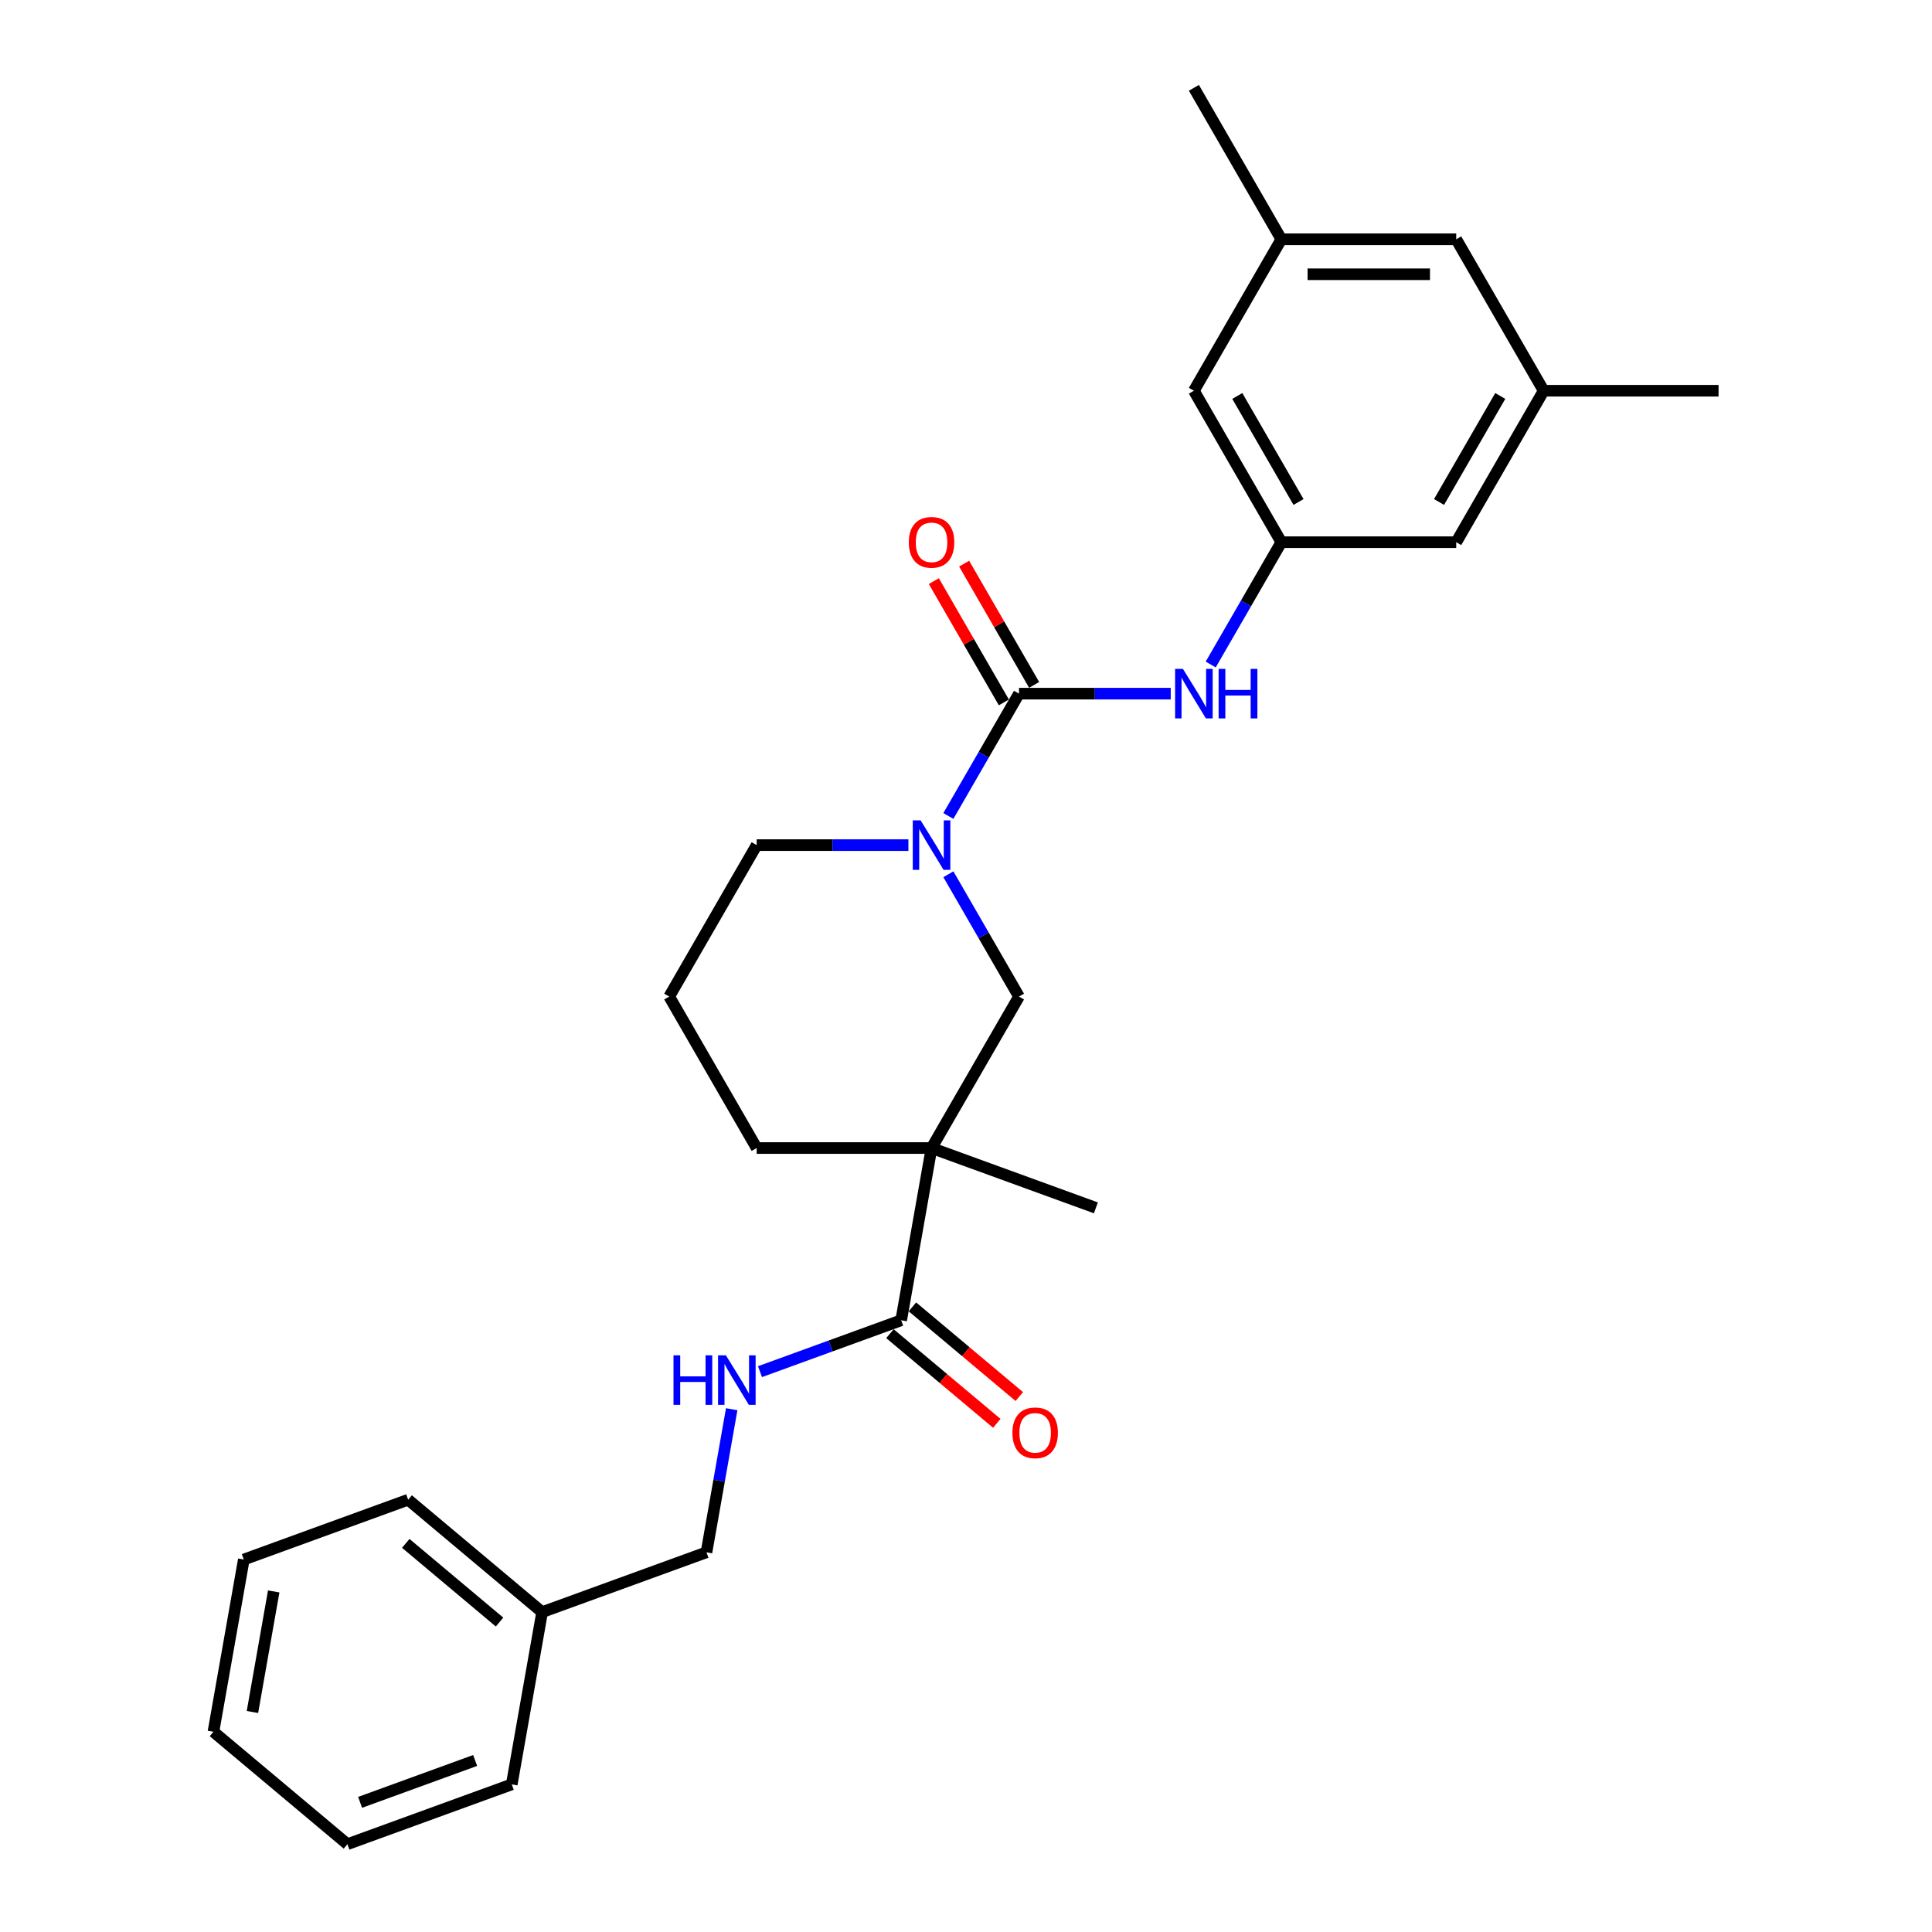 <?xml version='1.0' encoding='iso-8859-1'?>
<svg version='1.1' baseProfile='full'
              xmlns='http://www.w3.org/2000/svg'
                      xmlns:rdkit='http://www.rdkit.org/xml'
                      xmlns:xlink='http://www.w3.org/1999/xlink'
                  xml:space='preserve'
width='1000px' height='1000px' viewBox='0 0 1000 1000'>
<!-- END OF HEADER -->
<rect style='opacity:1.0;fill:#FFFFFF;stroke:none' width='1000' height='1000' x='0' y='0'> </rect>
<path class='bond-1' d='M 527.431,359.035 L 509.154,390.692' style='fill:none;fill-rule:evenodd;stroke:#000000;stroke-width:6px;stroke-linecap:butt;stroke-linejoin:miter;stroke-opacity:1' />
<path class='bond-1' d='M 509.154,390.692 L 490.877,422.349' style='fill:none;fill-rule:evenodd;stroke:#0000FF;stroke-width:6px;stroke-linecap:butt;stroke-linejoin:miter;stroke-opacity:1' />
<path class='bond-4' d='M 527.431,359.035 L 566.7,359.035' style='fill:none;fill-rule:evenodd;stroke:#000000;stroke-width:6px;stroke-linecap:butt;stroke-linejoin:miter;stroke-opacity:1' />
<path class='bond-4' d='M 566.7,359.035 L 605.969,359.035' style='fill:none;fill-rule:evenodd;stroke:#0000FF;stroke-width:6px;stroke-linecap:butt;stroke-linejoin:miter;stroke-opacity:1' />
<path class='bond-7' d='M 535.271,354.509 L 517.151,323.124' style='fill:none;fill-rule:evenodd;stroke:#000000;stroke-width:6px;stroke-linecap:butt;stroke-linejoin:miter;stroke-opacity:1' />
<path class='bond-7' d='M 517.151,323.124 L 499.03,291.738' style='fill:none;fill-rule:evenodd;stroke:#FF0000;stroke-width:6px;stroke-linecap:butt;stroke-linejoin:miter;stroke-opacity:1' />
<path class='bond-7' d='M 519.592,363.561 L 501.472,332.176' style='fill:none;fill-rule:evenodd;stroke:#000000;stroke-width:6px;stroke-linecap:butt;stroke-linejoin:miter;stroke-opacity:1' />
<path class='bond-7' d='M 501.472,332.176 L 483.351,300.79' style='fill:none;fill-rule:evenodd;stroke:#FF0000;stroke-width:6px;stroke-linecap:butt;stroke-linejoin:miter;stroke-opacity:1' />
<path class='bond-0' d='M 482.17,594.221 L 527.431,515.825' style='fill:none;fill-rule:evenodd;stroke:#000000;stroke-width:6px;stroke-linecap:butt;stroke-linejoin:miter;stroke-opacity:1' />
<path class='bond-2' d='M 482.17,594.221 L 466.451,683.368' style='fill:none;fill-rule:evenodd;stroke:#000000;stroke-width:6px;stroke-linecap:butt;stroke-linejoin:miter;stroke-opacity:1' />
<path class='bond-17' d='M 482.17,594.221 L 567.234,625.181' style='fill:none;fill-rule:evenodd;stroke:#000000;stroke-width:6px;stroke-linecap:butt;stroke-linejoin:miter;stroke-opacity:1' />
<path class='bond-27' d='M 482.17,594.221 L 391.647,594.221' style='fill:none;fill-rule:evenodd;stroke:#000000;stroke-width:6px;stroke-linecap:butt;stroke-linejoin:miter;stroke-opacity:1' />
<path class='bond-3' d='M 490.877,452.511 L 509.154,484.168' style='fill:none;fill-rule:evenodd;stroke:#0000FF;stroke-width:6px;stroke-linecap:butt;stroke-linejoin:miter;stroke-opacity:1' />
<path class='bond-3' d='M 509.154,484.168 L 527.431,515.825' style='fill:none;fill-rule:evenodd;stroke:#000000;stroke-width:6px;stroke-linecap:butt;stroke-linejoin:miter;stroke-opacity:1' />
<path class='bond-16' d='M 470.185,437.43 L 430.916,437.43' style='fill:none;fill-rule:evenodd;stroke:#0000FF;stroke-width:6px;stroke-linecap:butt;stroke-linejoin:miter;stroke-opacity:1' />
<path class='bond-16' d='M 430.916,437.43 L 391.647,437.43' style='fill:none;fill-rule:evenodd;stroke:#000000;stroke-width:6px;stroke-linecap:butt;stroke-linejoin:miter;stroke-opacity:1' />
<path class='bond-6' d='M 466.451,683.368 L 429.912,696.667' style='fill:none;fill-rule:evenodd;stroke:#000000;stroke-width:6px;stroke-linecap:butt;stroke-linejoin:miter;stroke-opacity:1' />
<path class='bond-6' d='M 429.912,696.667 L 393.372,709.967' style='fill:none;fill-rule:evenodd;stroke:#0000FF;stroke-width:6px;stroke-linecap:butt;stroke-linejoin:miter;stroke-opacity:1' />
<path class='bond-8' d='M 460.632,690.303 L 488.289,713.509' style='fill:none;fill-rule:evenodd;stroke:#000000;stroke-width:6px;stroke-linecap:butt;stroke-linejoin:miter;stroke-opacity:1' />
<path class='bond-8' d='M 488.289,713.509 L 515.946,736.716' style='fill:none;fill-rule:evenodd;stroke:#FF0000;stroke-width:6px;stroke-linecap:butt;stroke-linejoin:miter;stroke-opacity:1' />
<path class='bond-8' d='M 472.27,676.434 L 499.926,699.64' style='fill:none;fill-rule:evenodd;stroke:#000000;stroke-width:6px;stroke-linecap:butt;stroke-linejoin:miter;stroke-opacity:1' />
<path class='bond-8' d='M 499.926,699.64 L 527.583,722.847' style='fill:none;fill-rule:evenodd;stroke:#FF0000;stroke-width:6px;stroke-linecap:butt;stroke-linejoin:miter;stroke-opacity:1' />
<path class='bond-5' d='M 626.661,343.954 L 644.939,312.297' style='fill:none;fill-rule:evenodd;stroke:#0000FF;stroke-width:6px;stroke-linecap:butt;stroke-linejoin:miter;stroke-opacity:1' />
<path class='bond-5' d='M 644.939,312.297 L 663.216,280.64' style='fill:none;fill-rule:evenodd;stroke:#000000;stroke-width:6px;stroke-linecap:butt;stroke-linejoin:miter;stroke-opacity:1' />
<path class='bond-11' d='M 663.216,280.64 L 753.739,280.64' style='fill:none;fill-rule:evenodd;stroke:#000000;stroke-width:6px;stroke-linecap:butt;stroke-linejoin:miter;stroke-opacity:1' />
<path class='bond-12' d='M 663.216,280.64 L 617.954,202.245' style='fill:none;fill-rule:evenodd;stroke:#000000;stroke-width:6px;stroke-linecap:butt;stroke-linejoin:miter;stroke-opacity:1' />
<path class='bond-12' d='M 672.106,259.828 L 640.423,204.952' style='fill:none;fill-rule:evenodd;stroke:#000000;stroke-width:6px;stroke-linecap:butt;stroke-linejoin:miter;stroke-opacity:1' />
<path class='bond-14' d='M 378.728,729.41 L 372.198,766.443' style='fill:none;fill-rule:evenodd;stroke:#0000FF;stroke-width:6px;stroke-linecap:butt;stroke-linejoin:miter;stroke-opacity:1' />
<path class='bond-14' d='M 372.198,766.443 L 365.668,803.476' style='fill:none;fill-rule:evenodd;stroke:#000000;stroke-width:6px;stroke-linecap:butt;stroke-linejoin:miter;stroke-opacity:1' />
<path class='bond-9' d='M 799,202.245 L 753.739,280.64' style='fill:none;fill-rule:evenodd;stroke:#000000;stroke-width:6px;stroke-linecap:butt;stroke-linejoin:miter;stroke-opacity:1' />
<path class='bond-9' d='M 776.532,204.952 L 744.849,259.828' style='fill:none;fill-rule:evenodd;stroke:#000000;stroke-width:6px;stroke-linecap:butt;stroke-linejoin:miter;stroke-opacity:1' />
<path class='bond-20' d='M 799,202.245 L 889.523,202.245' style='fill:none;fill-rule:evenodd;stroke:#000000;stroke-width:6px;stroke-linecap:butt;stroke-linejoin:miter;stroke-opacity:1' />
<path class='bond-28' d='M 799,202.245 L 753.739,123.85' style='fill:none;fill-rule:evenodd;stroke:#000000;stroke-width:6px;stroke-linecap:butt;stroke-linejoin:miter;stroke-opacity:1' />
<path class='bond-10' d='M 663.216,123.85 L 617.954,202.245' style='fill:none;fill-rule:evenodd;stroke:#000000;stroke-width:6px;stroke-linecap:butt;stroke-linejoin:miter;stroke-opacity:1' />
<path class='bond-13' d='M 663.216,123.85 L 753.739,123.85' style='fill:none;fill-rule:evenodd;stroke:#000000;stroke-width:6px;stroke-linecap:butt;stroke-linejoin:miter;stroke-opacity:1' />
<path class='bond-13' d='M 676.794,141.954 L 740.16,141.954' style='fill:none;fill-rule:evenodd;stroke:#000000;stroke-width:6px;stroke-linecap:butt;stroke-linejoin:miter;stroke-opacity:1' />
<path class='bond-21' d='M 663.216,123.85 L 617.954,45.455' style='fill:none;fill-rule:evenodd;stroke:#000000;stroke-width:6px;stroke-linecap:butt;stroke-linejoin:miter;stroke-opacity:1' />
<path class='bond-18' d='M 365.668,803.476 L 280.604,834.437' style='fill:none;fill-rule:evenodd;stroke:#000000;stroke-width:6px;stroke-linecap:butt;stroke-linejoin:miter;stroke-opacity:1' />
<path class='bond-15' d='M 391.647,594.221 L 346.386,515.825' style='fill:none;fill-rule:evenodd;stroke:#000000;stroke-width:6px;stroke-linecap:butt;stroke-linejoin:miter;stroke-opacity:1' />
<path class='bond-19' d='M 391.647,437.43 L 346.386,515.825' style='fill:none;fill-rule:evenodd;stroke:#000000;stroke-width:6px;stroke-linecap:butt;stroke-linejoin:miter;stroke-opacity:1' />
<path class='bond-22' d='M 280.604,834.437 L 211.26,776.25' style='fill:none;fill-rule:evenodd;stroke:#000000;stroke-width:6px;stroke-linecap:butt;stroke-linejoin:miter;stroke-opacity:1' />
<path class='bond-22' d='M 258.565,839.578 L 210.024,798.847' style='fill:none;fill-rule:evenodd;stroke:#000000;stroke-width:6px;stroke-linecap:butt;stroke-linejoin:miter;stroke-opacity:1' />
<path class='bond-23' d='M 280.604,834.437 L 264.885,923.585' style='fill:none;fill-rule:evenodd;stroke:#000000;stroke-width:6px;stroke-linecap:butt;stroke-linejoin:miter;stroke-opacity:1' />
<path class='bond-25' d='M 211.26,776.25 L 126.196,807.211' style='fill:none;fill-rule:evenodd;stroke:#000000;stroke-width:6px;stroke-linecap:butt;stroke-linejoin:miter;stroke-opacity:1' />
<path class='bond-24' d='M 264.885,923.585 L 179.821,954.545' style='fill:none;fill-rule:evenodd;stroke:#000000;stroke-width:6px;stroke-linecap:butt;stroke-linejoin:miter;stroke-opacity:1' />
<path class='bond-24' d='M 245.933,911.216 L 186.389,932.889' style='fill:none;fill-rule:evenodd;stroke:#000000;stroke-width:6px;stroke-linecap:butt;stroke-linejoin:miter;stroke-opacity:1' />
<path class='bond-26' d='M 179.821,954.545 L 110.477,896.358' style='fill:none;fill-rule:evenodd;stroke:#000000;stroke-width:6px;stroke-linecap:butt;stroke-linejoin:miter;stroke-opacity:1' />
<path class='bond-29' d='M 126.196,807.211 L 110.477,896.358' style='fill:none;fill-rule:evenodd;stroke:#000000;stroke-width:6px;stroke-linecap:butt;stroke-linejoin:miter;stroke-opacity:1' />
<path class='bond-29' d='M 141.668,823.727 L 130.664,886.13' style='fill:none;fill-rule:evenodd;stroke:#000000;stroke-width:6px;stroke-linecap:butt;stroke-linejoin:miter;stroke-opacity:1' />
<path  class='atom-2' d='M 476.503 424.612
L 484.904 438.191
Q 485.737 439.53, 487.076 441.956
Q 488.416 444.382, 488.489 444.527
L 488.489 424.612
L 491.892 424.612
L 491.892 450.248
L 488.38 450.248
L 479.364 435.403
Q 478.314 433.664, 477.191 431.673
Q 476.105 429.681, 475.779 429.066
L 475.779 450.248
L 472.448 450.248
L 472.448 424.612
L 476.503 424.612
' fill='#0000FF'/>
<path  class='atom-5' d='M 612.288 346.217
L 620.688 359.795
Q 621.521 361.135, 622.861 363.561
Q 624.2 365.987, 624.273 366.132
L 624.273 346.217
L 627.677 346.217
L 627.677 371.853
L 624.164 371.853
L 615.148 357.007
Q 614.098 355.269, 612.976 353.278
Q 611.889 351.286, 611.563 350.671
L 611.563 371.853
L 608.232 371.853
L 608.232 346.217
L 612.288 346.217
' fill='#0000FF'/>
<path  class='atom-5' d='M 630.754 346.217
L 634.23 346.217
L 634.23 357.116
L 647.338 357.116
L 647.338 346.217
L 650.814 346.217
L 650.814 371.853
L 647.338 371.853
L 647.338 360.013
L 634.23 360.013
L 634.23 371.853
L 630.754 371.853
L 630.754 346.217
' fill='#0000FF'/>
<path  class='atom-7' d='M 348.6 701.511
L 352.076 701.511
L 352.076 712.41
L 365.184 712.41
L 365.184 701.511
L 368.66 701.511
L 368.66 727.147
L 365.184 727.147
L 365.184 715.306
L 352.076 715.306
L 352.076 727.147
L 348.6 727.147
L 348.6 701.511
' fill='#0000FF'/>
<path  class='atom-7' d='M 375.72 701.511
L 384.121 715.089
Q 384.954 716.429, 386.294 718.855
Q 387.633 721.281, 387.706 721.426
L 387.706 701.511
L 391.109 701.511
L 391.109 727.147
L 387.597 727.147
L 378.581 712.301
Q 377.531 710.563, 376.408 708.572
Q 375.322 706.58, 374.996 705.965
L 374.996 727.147
L 371.665 727.147
L 371.665 701.511
L 375.72 701.511
' fill='#0000FF'/>
<path  class='atom-8' d='M 470.402 280.712
Q 470.402 274.557, 473.444 271.117
Q 476.485 267.677, 482.17 267.677
Q 487.855 267.677, 490.896 271.117
Q 493.938 274.557, 493.938 280.712
Q 493.938 286.94, 490.86 290.489
Q 487.782 294.001, 482.17 294.001
Q 476.521 294.001, 473.444 290.489
Q 470.402 286.977, 470.402 280.712
M 482.17 291.104
Q 486.081 291.104, 488.181 288.497
Q 490.317 285.854, 490.317 280.712
Q 490.317 275.679, 488.181 273.145
Q 486.081 270.574, 482.17 270.574
Q 478.259 270.574, 476.123 273.108
Q 474.023 275.643, 474.023 280.712
Q 474.023 285.89, 476.123 288.497
Q 478.259 291.104, 482.17 291.104
' fill='#FF0000'/>
<path  class='atom-9' d='M 524.027 741.628
Q 524.027 735.472, 527.069 732.032
Q 530.111 728.592, 535.795 728.592
Q 541.48 728.592, 544.522 732.032
Q 547.563 735.472, 547.563 741.628
Q 547.563 747.856, 544.486 751.404
Q 541.408 754.916, 535.795 754.916
Q 530.147 754.916, 527.069 751.404
Q 524.027 747.892, 524.027 741.628
M 535.795 752.02
Q 539.706 752.02, 541.806 749.413
Q 543.943 746.769, 543.943 741.628
Q 543.943 736.595, 541.806 734.06
Q 539.706 731.489, 535.795 731.489
Q 531.885 731.489, 529.749 734.024
Q 527.648 736.558, 527.648 741.628
Q 527.648 746.805, 529.749 749.413
Q 531.885 752.02, 535.795 752.02
' fill='#FF0000'/>
</svg>
